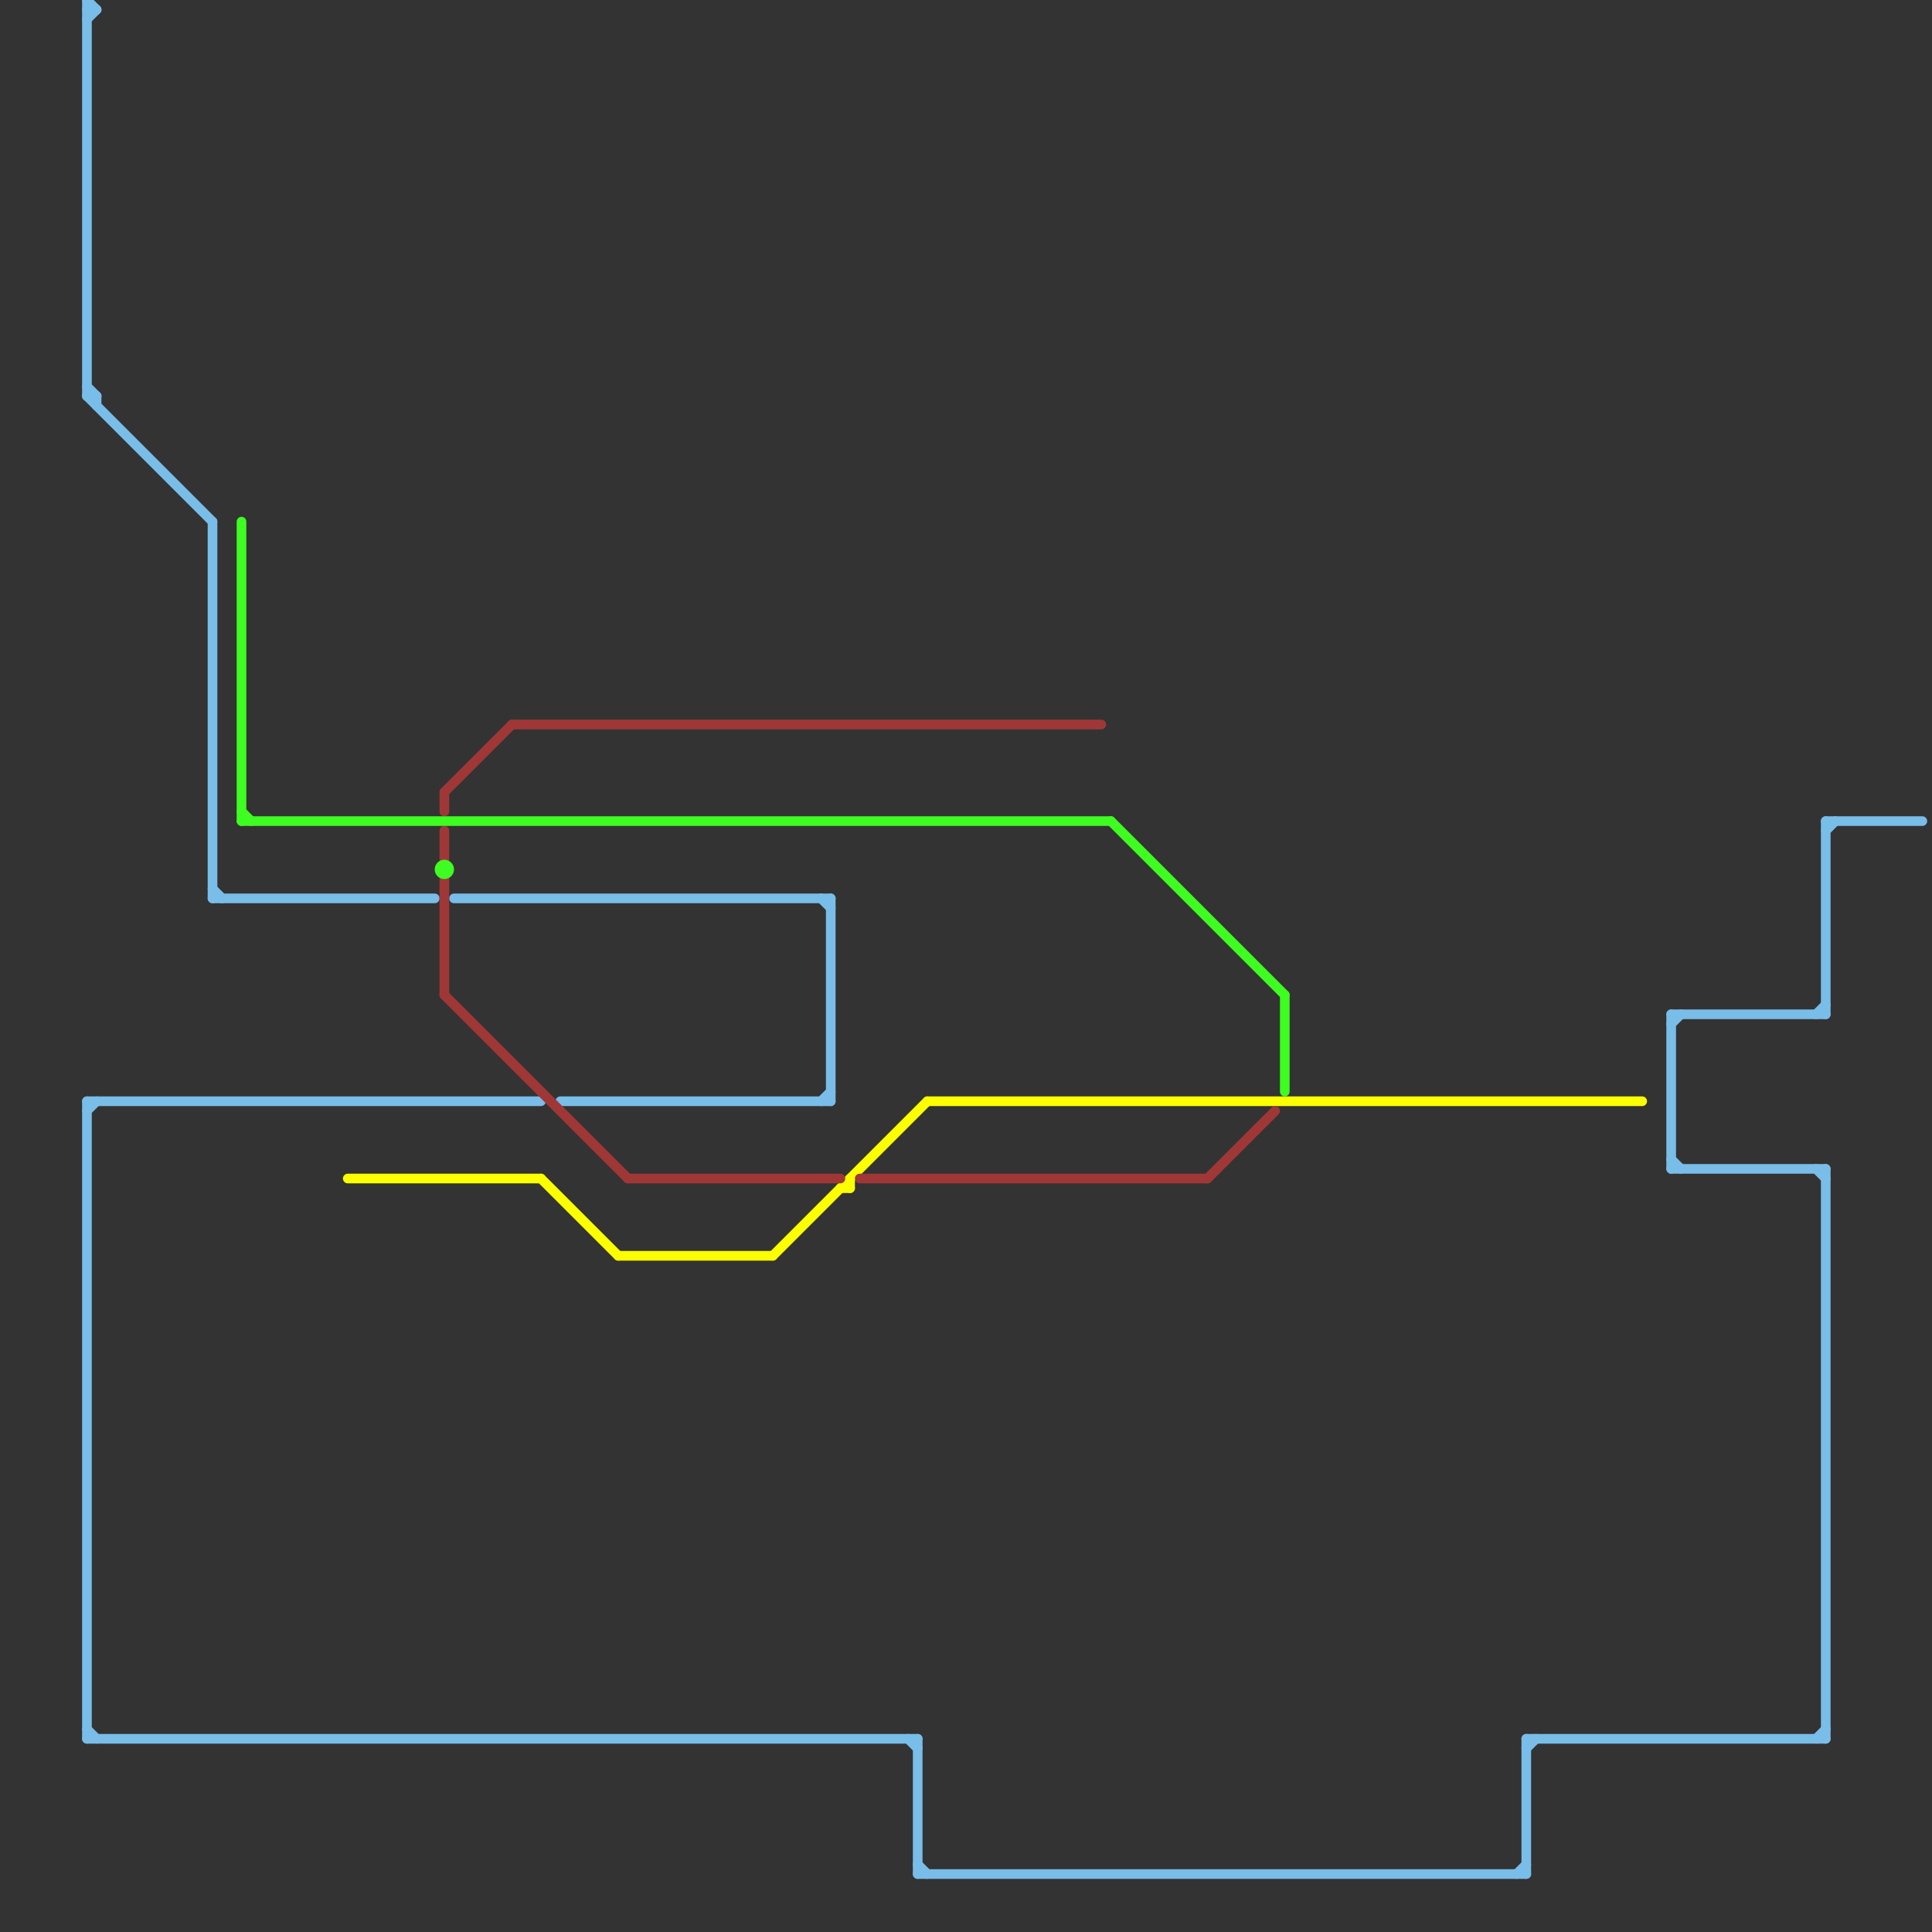 
<svg version="1.1" xmlns="http://www.w3.org/2000/svg" viewBox="0 0 200 200">
<rect x="0" y="0" width="200" height="200" fill="#333333" stroke="none"/>
<style>text { font: 1px Helvetica; font-weight: 600; white-space: pre; dominant-baseline: central; } line { stroke-width: 1; fill: none; stroke-linecap: round; stroke-linejoin: round; } .c0 { stroke: #79bde9 } .c1 { stroke: #fbff00 } .c2 { stroke: #a03737 } .c3 { stroke: #3efd21 }</style><defs><g id="wm-xf"><circle r="1.2" fill="#000"/><circle r="0.9" fill="#fff"/><circle r="0.6" fill="#000"/><circle r="0.3" fill="#fff"/></g><g id="wm"><circle r="0.6" fill="#000"/><circle r="0.3" fill="#fff"/></g></defs><line class="c0" x1="173" y1="120" x2="174" y2="121"/><line class="c0" x1="158" y1="181" x2="159" y2="180"/><line class="c0" x1="95" y1="194" x2="158" y2="194"/><line class="c0" x1="157" y1="194" x2="158" y2="193"/><line class="c0" x1="9" y1="0" x2="10" y2="1"/><line class="c0" x1="58" y1="114" x2="86" y2="114"/><line class="c0" x1="22" y1="54" x2="22" y2="93"/><line class="c0" x1="173" y1="121" x2="189" y2="121"/><line class="c0" x1="188" y1="105" x2="189" y2="104"/><line class="c0" x1="85" y1="114" x2="86" y2="113"/><line class="c0" x1="85" y1="93" x2="86" y2="94"/><line class="c0" x1="9" y1="180" x2="95" y2="180"/><line class="c0" x1="94" y1="180" x2="95" y2="181"/><line class="c0" x1="86" y1="93" x2="86" y2="114"/><line class="c0" x1="188" y1="180" x2="189" y2="179"/><line class="c0" x1="47" y1="93" x2="86" y2="93"/><line class="c0" x1="9" y1="115" x2="10" y2="114"/><line class="c0" x1="158" y1="180" x2="189" y2="180"/><line class="c0" x1="95" y1="193" x2="96" y2="194"/><line class="c0" x1="9" y1="40" x2="10" y2="41"/><line class="c0" x1="9" y1="114" x2="9" y2="180"/><line class="c0" x1="9" y1="0" x2="9" y2="41"/><line class="c0" x1="189" y1="121" x2="189" y2="180"/><line class="c0" x1="173" y1="106" x2="174" y2="105"/><line class="c0" x1="173" y1="105" x2="189" y2="105"/><line class="c0" x1="189" y1="85" x2="199" y2="85"/><line class="c0" x1="9" y1="41" x2="10" y2="41"/><line class="c0" x1="10" y1="41" x2="10" y2="42"/><line class="c0" x1="189" y1="86" x2="190" y2="85"/><line class="c0" x1="22" y1="92" x2="23" y2="93"/><line class="c0" x1="173" y1="105" x2="173" y2="121"/><line class="c0" x1="189" y1="85" x2="189" y2="105"/><line class="c0" x1="22" y1="93" x2="45" y2="93"/><line class="c0" x1="9" y1="1" x2="10" y2="1"/><line class="c0" x1="9" y1="179" x2="10" y2="180"/><line class="c0" x1="9" y1="41" x2="22" y2="54"/><line class="c0" x1="158" y1="180" x2="158" y2="194"/><line class="c0" x1="9" y1="2" x2="10" y2="1"/><line class="c0" x1="9" y1="114" x2="56" y2="114"/><line class="c0" x1="188" y1="121" x2="189" y2="122"/><line class="c0" x1="95" y1="180" x2="95" y2="194"/><line class="c1" x1="36" y1="122" x2="56" y2="122"/><line class="c1" x1="88" y1="122" x2="88" y2="123"/><line class="c1" x1="80" y1="130" x2="96" y2="114"/><line class="c1" x1="56" y1="122" x2="64" y2="130"/><line class="c1" x1="96" y1="114" x2="170" y2="114"/><line class="c1" x1="87" y1="123" x2="88" y2="123"/><line class="c1" x1="64" y1="130" x2="80" y2="130"/><line class="c2" x1="89" y1="122" x2="125" y2="122"/><line class="c2" x1="46" y1="82" x2="53" y2="75"/><line class="c2" x1="46" y1="82" x2="46" y2="84"/><line class="c2" x1="53" y1="75" x2="114" y2="75"/><line class="c2" x1="46" y1="103" x2="65" y2="122"/><line class="c2" x1="125" y1="122" x2="132" y2="115"/><line class="c2" x1="65" y1="122" x2="87" y2="122"/><line class="c2" x1="46" y1="91" x2="46" y2="103"/><line class="c2" x1="46" y1="86" x2="46" y2="89"/><line class="c3" x1="25" y1="54" x2="25" y2="85"/><line class="c3" x1="133" y1="103" x2="133" y2="113"/><line class="c3" x1="115" y1="85" x2="133" y2="103"/><line class="c3" x1="25" y1="84" x2="26" y2="85"/><line class="c3" x1="25" y1="85" x2="115" y2="85"/><circle cx="46" cy="90" r="1" fill="#3efd21" />
</svg>
